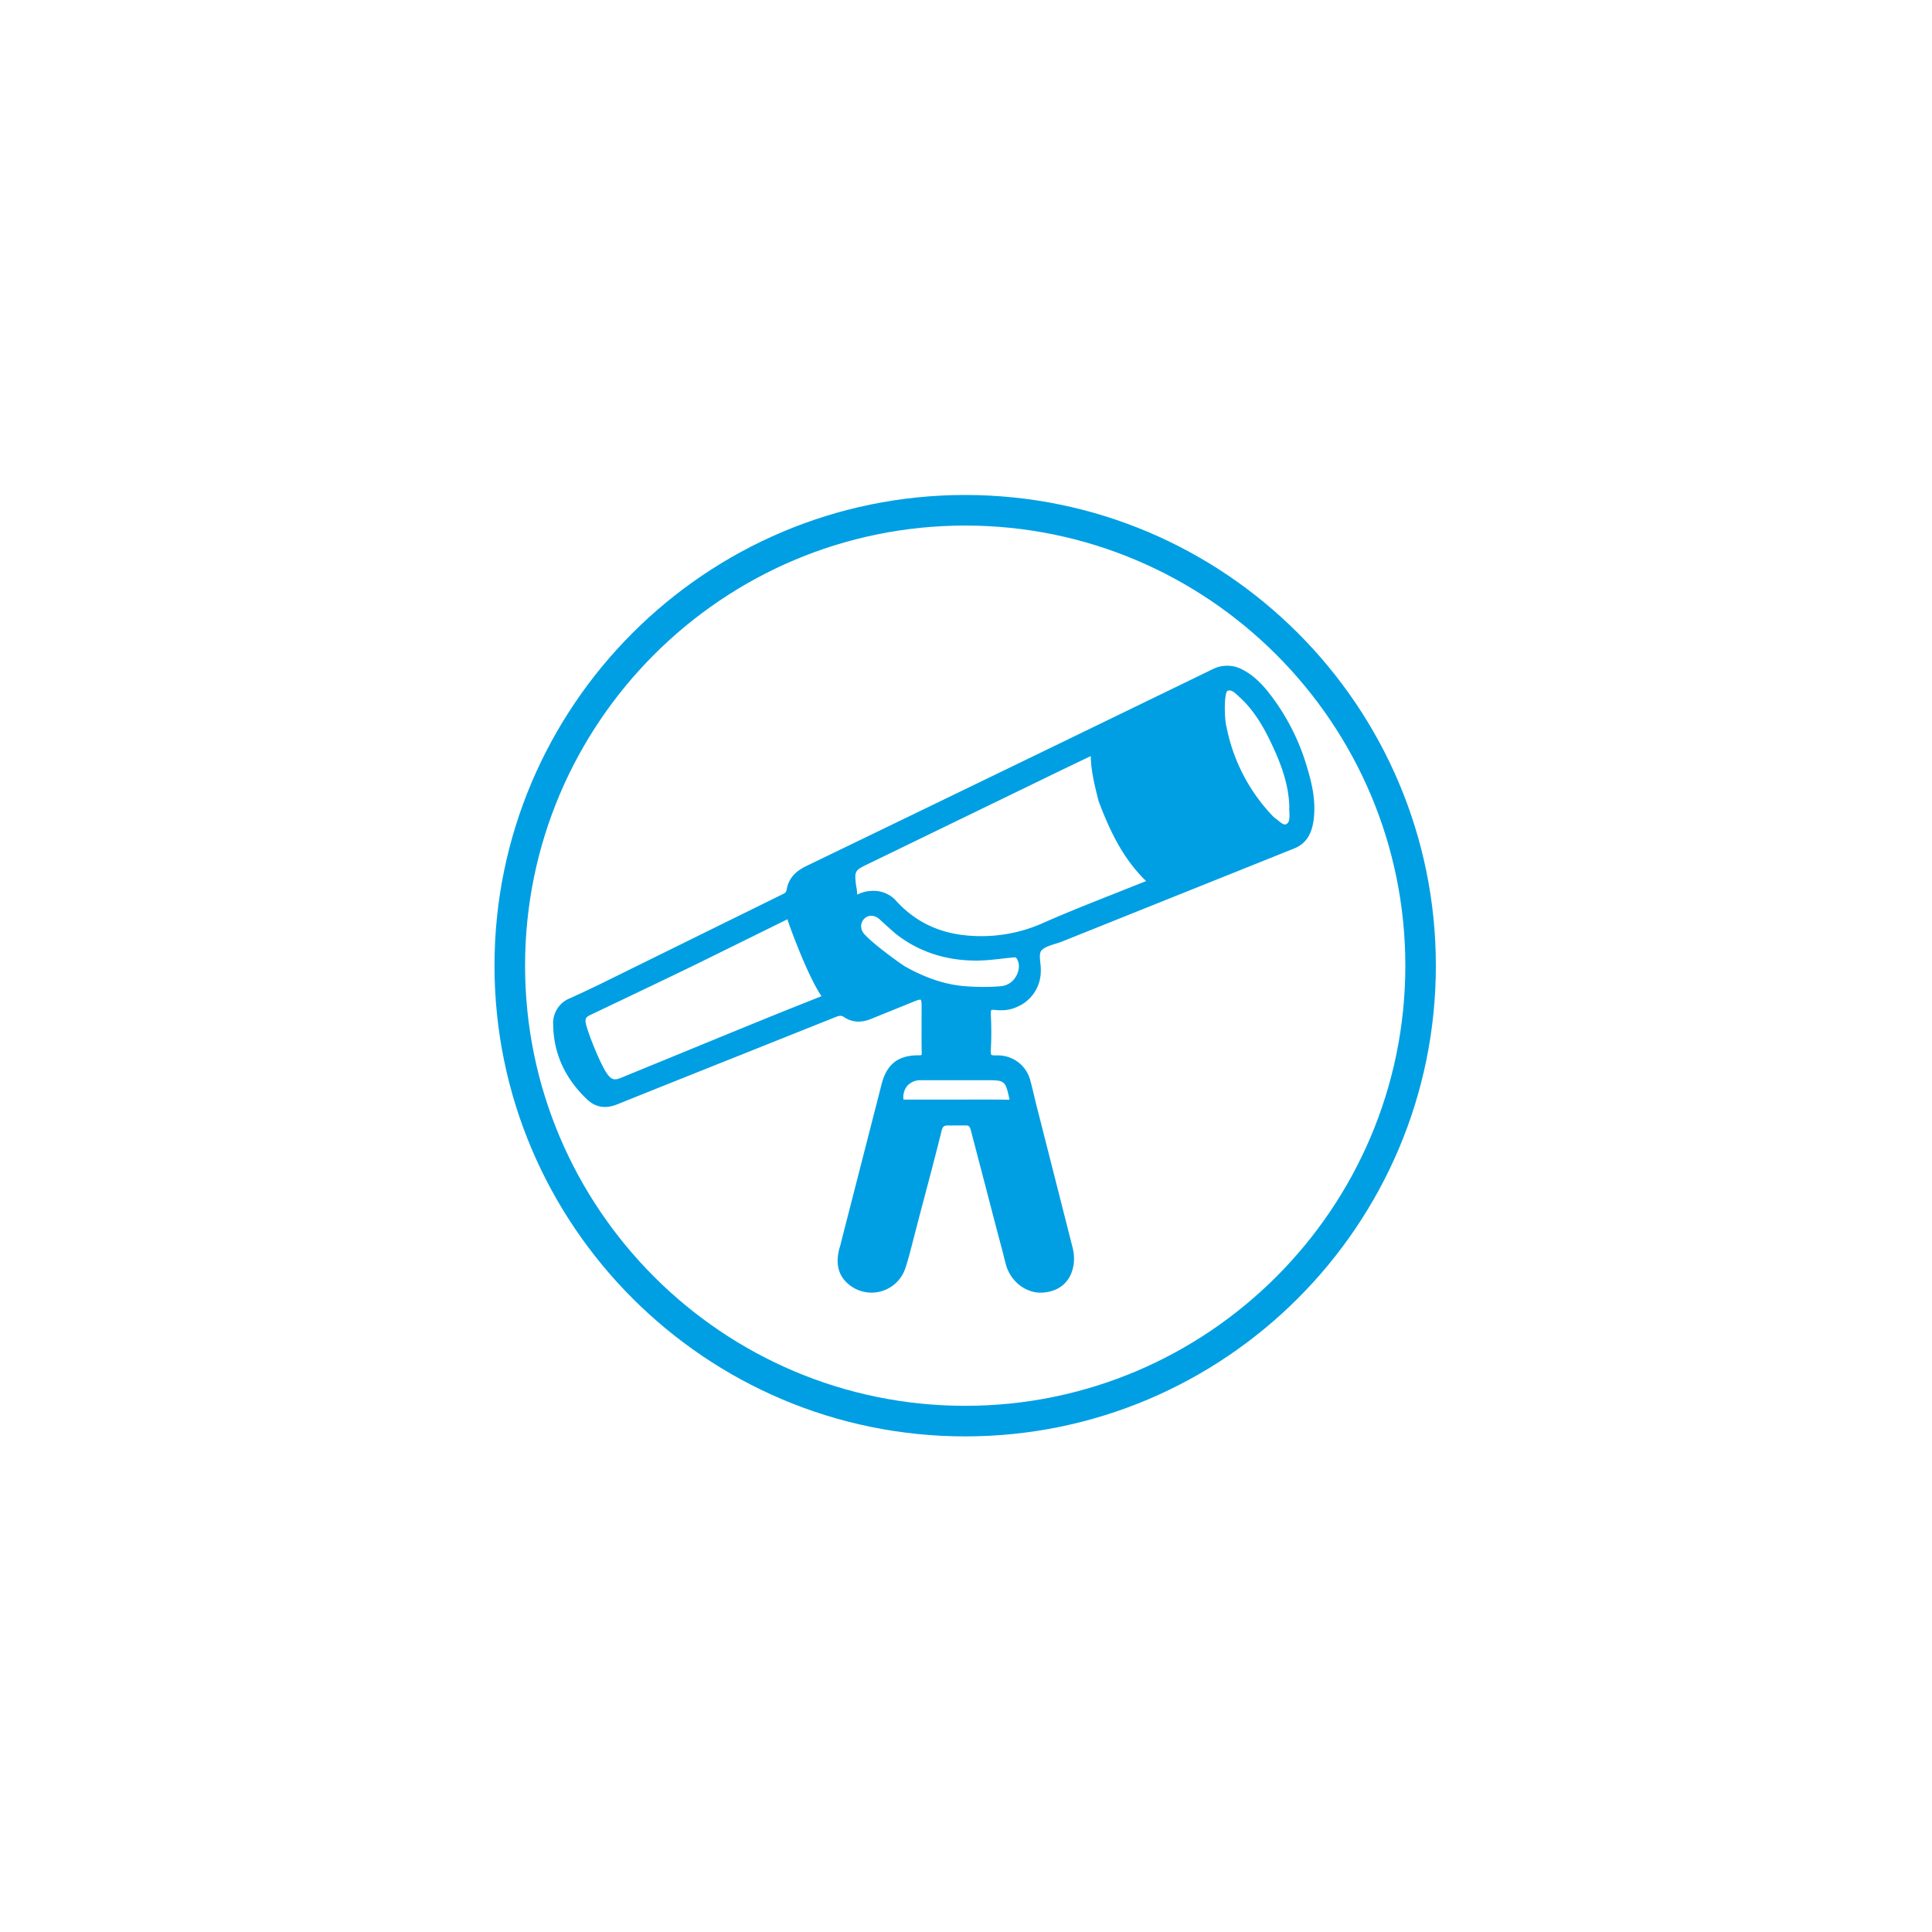 <svg xmlns="http://www.w3.org/2000/svg" width="400" height="400" baseProfile="tiny"><g fill="#009FE3"><path d="M199.83 102.48c-53.73 0-97.45 43.72-97.45 97.45s43.72 97.46 97.45 97.46c53.74 0 97.45-43.72 97.45-97.45s-43.71-97.46-97.45-97.46zm0 188.58c-50.25 0-91.12-40.88-91.12-91.13s40.87-91.12 91.12-91.12c50.25 0 91.13 40.88 91.13 91.13 0 50.24-40.88 91.12-91.13 91.12z"/><path d="M270.59 158.78a45.57 45.57 0 0 0-8.25-15.8c-1.65-2-3.22-3.35-4.96-4.27a6.66 6.66 0 0 0-6.37-.13 47396.6 47396.6 0 0 1-84.08 40.73c-2.4 1.15-3.69 2.7-4.07 4.9-.07.43-.25.65-.7.87l-18.59 9.15-17.16 8.46a243.4 243.4 0 0 1-8.43 4 5.5 5.5 0 0 0-3.45 5.42c.06 5.96 2.45 11.2 7.07 15.56 1.72 1.6 3.78 1.94 6.15.99 8.94-3.6 17.9-7.17 26.85-10.74l18.4-7.35c.88-.35 1.23-.34 1.82.05 1.57 1.05 3.45 1.17 5.46.36a3164.35 3164.35 0 0 0 9.13-3.7c.5-.2.87-.31 1.1-.31h.1c.02.01.2.2.2 1.26l-.01 2.92c0 2.18-.02 4.44.03 6.66.01.5-.04.61-.04.61s-.1.07-.56.07h-.12c-4.19 0-6.54 1.86-7.6 6.03a31787.56 31787.56 0 0 1-8.09 31.56l-.25 1c-.06.26-.14.62-.22.84-1.1 3.5-.47 6.2 1.84 8.05a7.37 7.37 0 0 0 11.68-3.49c.48-1.42.86-2.9 1.23-4.31l.29-1.13c.8-3.1 1.61-6.2 2.43-9.28 1.17-4.43 2.38-9 3.5-13.53.24-.98.44-1.22 1.46-1.22.42.03 1.28 0 1.42 0H199.68c1.08 0 1.08 0 1.57 1.95l.27 1.03 2.72 10.4c1 3.87 2.01 7.74 3.04 11.62.19.64.35 1.3.5 1.94.17.68.34 1.36.53 2.03 1 3.4 4.18 5.84 7.49 5.64 3.57-.2 5.93-2.31 6.48-5.77a9.1 9.1 0 0 0-.21-3.55l-.2-.79-7.1-27.94c-.2-.77-.4-1.56-.58-2.34a94.35 94.35 0 0 0-.84-3.4 6.91 6.91 0 0 0-6.83-5.32h-.48c-.63 0-.77-.11-.8-.14-.04-.05-.14-.25-.1-1.03.13-2.31.13-4.72 0-7.34-.03-.73.09-.86.1-.86 0 0 .07-.07.37-.07l.34.02c1.84.2 3.3 0 4.63-.63a8 8 0 0 0 4.9-7.24c.04-.6-.02-1.24-.09-1.85-.11-1.06-.22-2.07.25-2.6.58-.65 1.7-1 2.8-1.35a20.89 20.89 0 0 0 1.49-.5l17.83-7.15c10.07-4.04 20.15-8.07 30.22-12.12 2.2-.88 3.48-2.67 3.93-5.48.64-4.07-.26-7.88-1.32-11.39zm-142.07 64.39c-.47.2-.86.29-1.18.29-.37 0-.83-.1-1.45-.88-1.54-1.92-4.47-9.5-4.64-10.9-.08-.7.03-1.09.88-1.5l6.74-3.21c5.8-2.77 13.04-6.22 17.03-8.2l16.94-8.35.18-.1c.5 1.6 4.19 11.71 7.06 15.93l-5.28 2.1c-6.2 2.47-14.77 6-23.06 9.4l-13.22 5.42zm75.96.48c3.51 0 3.68.14 4.47 3.71l.06.31a3.17 3.17 0 0 1-.26.01h-.09a316.56 316.56 0 0 0-4.77-.03l-11 .01h-5.83a3.67 3.67 0 0 1 .81-2.88 3.6 3.6 0 0 1 2.75-1.13h13.86zm-25.46-33.52a2 2 0 0 1 1.37-.52c.61 0 1.23.26 1.73.74.73.67 2.99 2.71 3.34 2.99 4.67 3.67 10.28 5.54 16.67 5.54 1.75 0 3.55-.2 5.29-.4.94-.11 1.86-.21 2.76-.28.11 0 .37.23.54.67.41 1 .26 2.24-.39 3.32a3.95 3.95 0 0 1-2.89 1.97 38.02 38.02 0 0 1-3.74.17 51.8 51.8 0 0 1-3.82-.14c-4.04-.3-8.16-1.65-12.57-4.13-.54-.33-6.23-4.32-8.32-6.62a2.5 2.5 0 0 1-.7-1.8 2.2 2.2 0 0 1 .73-1.5zm6.4-3.76a6.3 6.3 0 0 0-4.67-1.93c-1 0-1.97.2-2.89.61a3.06 3.06 0 0 1-.38.15 5.19 5.19 0 0 1-.04-.46 7.78 7.78 0 0 0-.12-.98l-.07-.4c-.41-3.08-.2-3.18 2.4-4.45l35.7-17.32c3.48-1.7 6.98-3.38 10.48-5.05.05 2.97.75 5.81 1.43 8.57l.22.83c2.19 5.78 4.9 11.74 9.81 16.47l-.18.08-6.44 2.56c-4.86 1.92-9.9 3.91-14.77 6.07a31.23 31.23 0 0 1-14 2.67c-6.82-.24-12.21-2.66-16.49-7.42zm80.93-15.77a.71.71 0 0 1-.33.1c-.4 0-.9-.42-1.38-.81-.2-.17-.41-.34-.62-.48a3.42 3.42 0 0 1-.5-.44 37.05 37.05 0 0 1-9.57-18.4c-.52-2.05-.5-6.99.17-7.53.15-.06.28-.1.42-.1.63 0 1.33.67 1.95 1.26l.3.27c2.3 2.14 4.25 4.93 6.12 8.8 2.05 4.23 3.93 8.83 4.04 13.96h-.04l.04.83c.06 1.23.05 2.2-.6 2.54z"/></g></svg>
